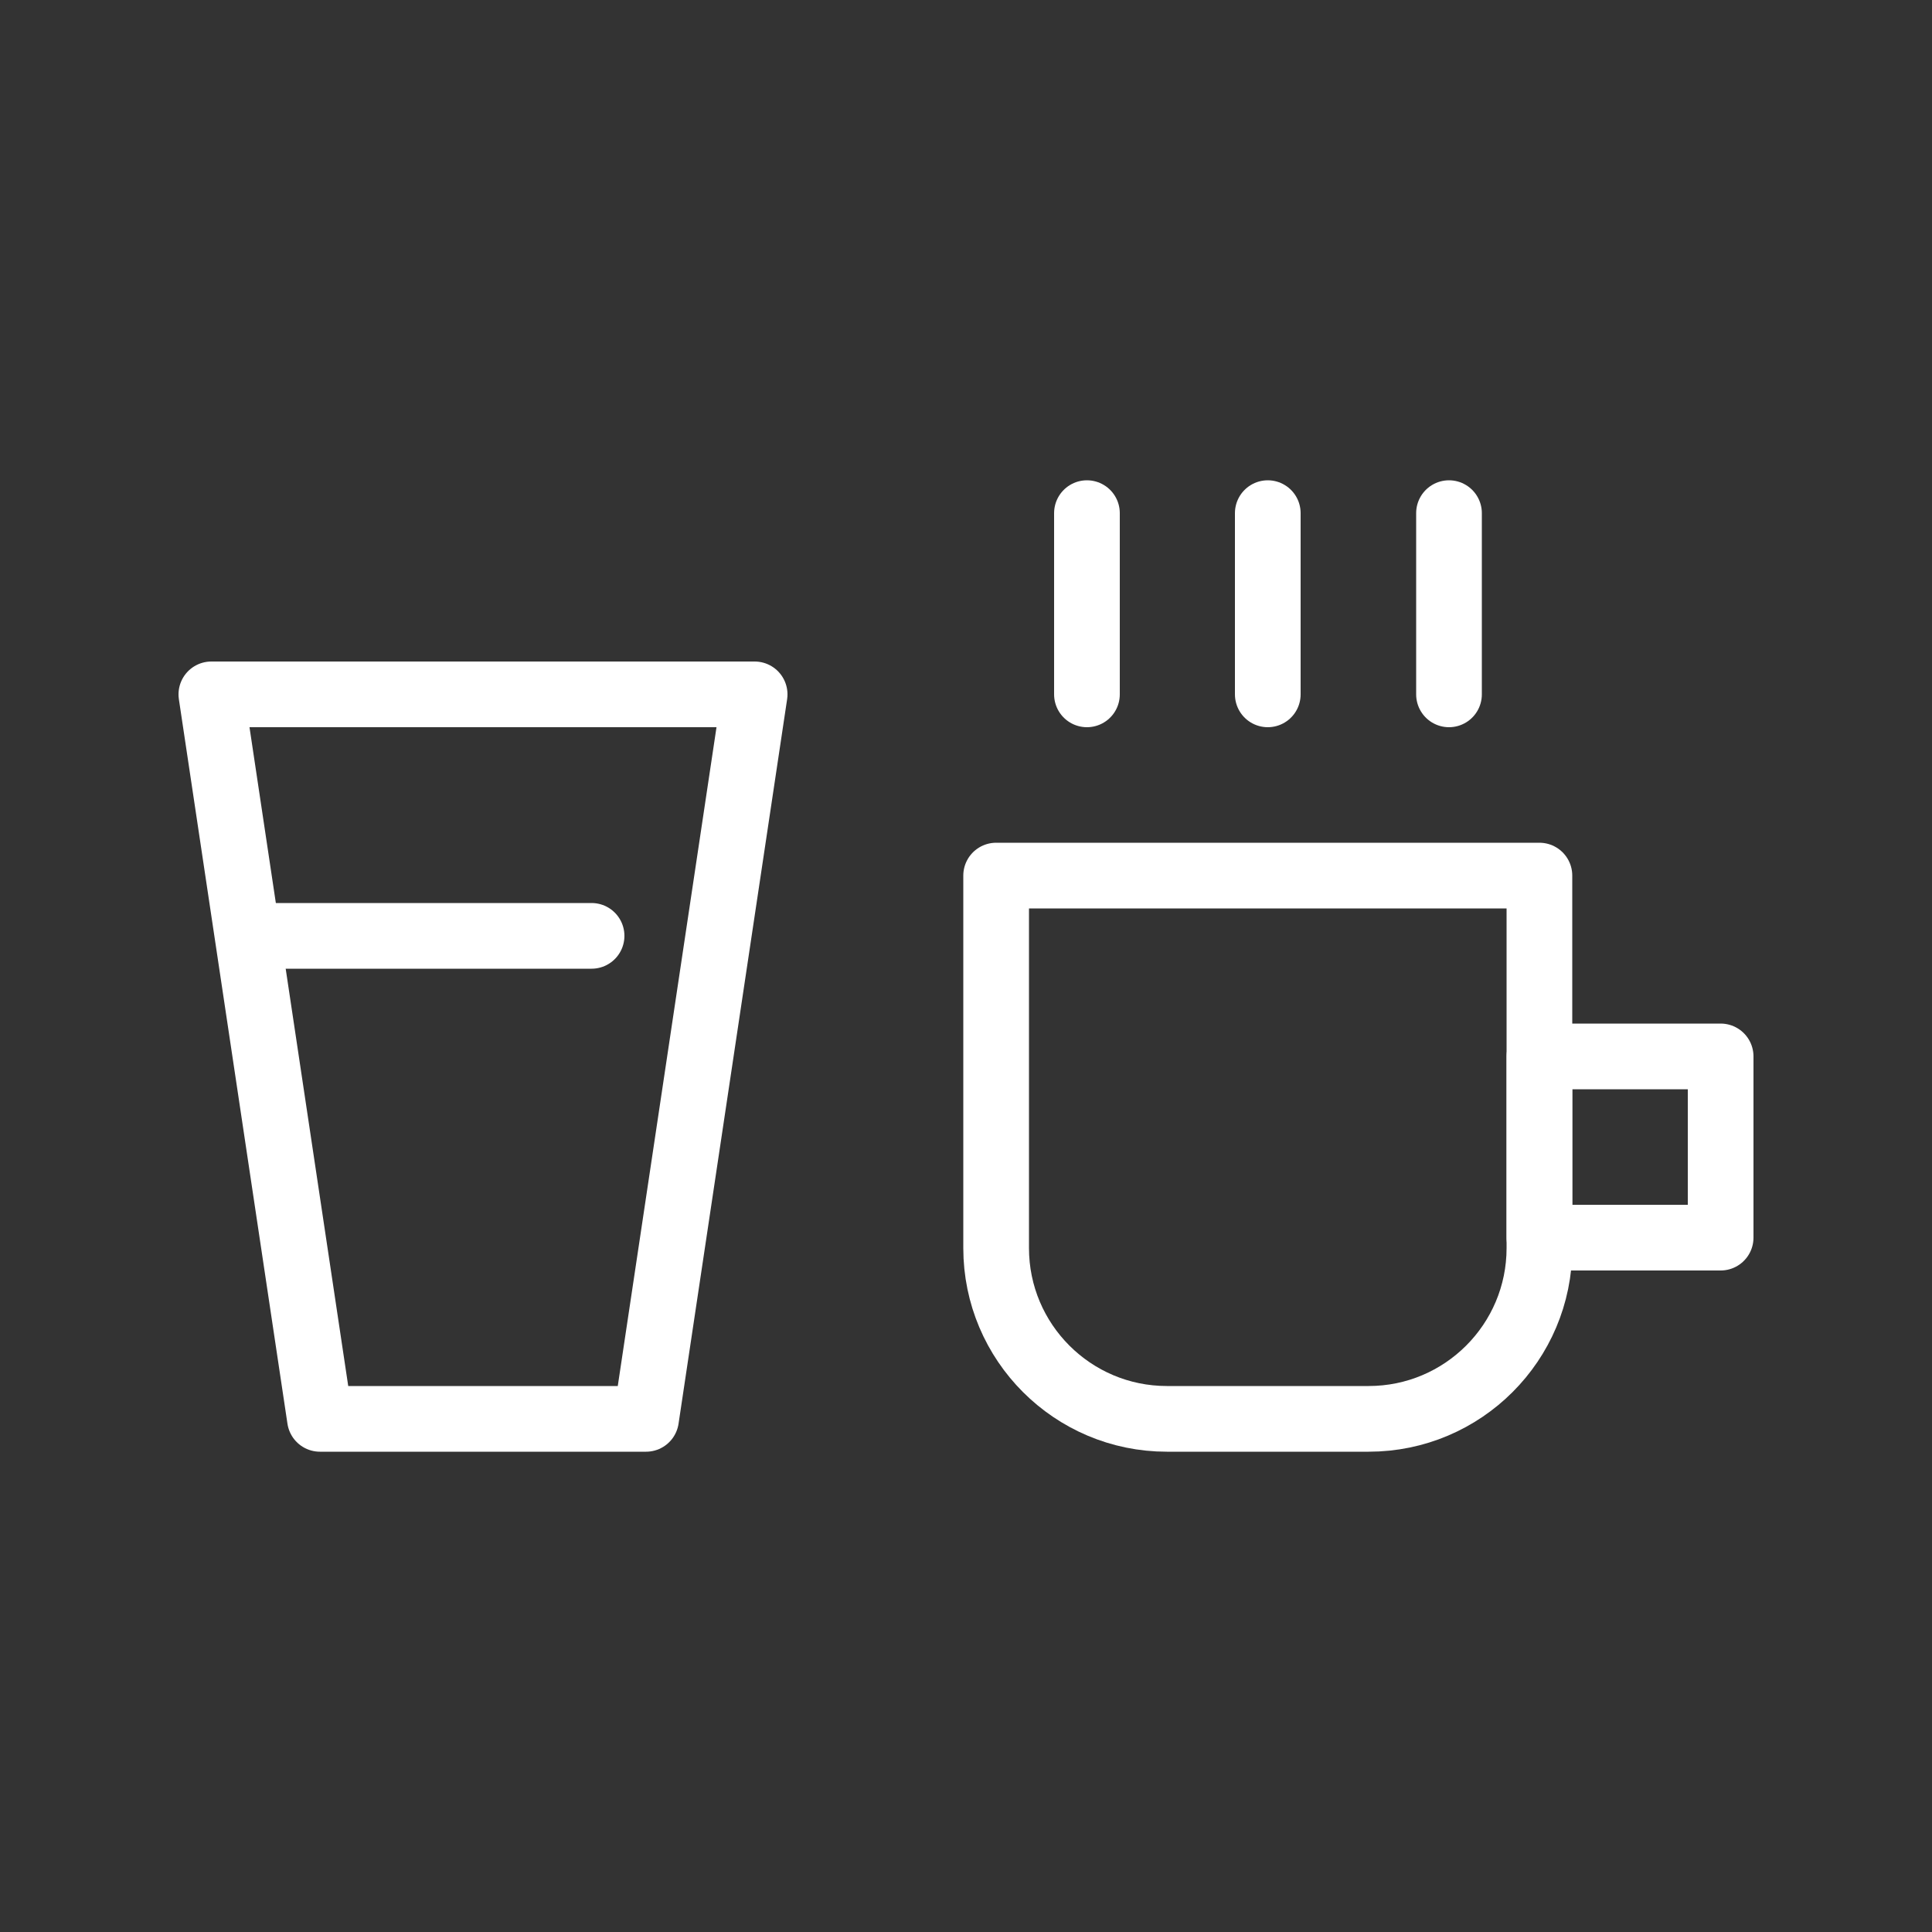 <?xml version="1.0" encoding="UTF-8"?>
<svg xmlns="http://www.w3.org/2000/svg" id="Icons" viewBox="0 0 50 50">
  <rect x="0" y="0" width="50" height="50" fill="#333333" stroke="none"/>
  <defs>
    <style>
      .cls-1 {
        fill: none;
        stroke: #fff;
        stroke-linecap: round;
        stroke-linejoin: round;
        stroke-width: 1.7px;
      }
    </style>
  </defs>
  <path class="cls-1" d="M35.42,36.72h-5.22c-2.44,0-4.42-1.98-4.42-4.42v-9.64h14.06v9.64c0,2.44-1.98,4.42-4.42,4.42Z"></path>
  <rect class="cls-1" x="39.84" y="27.34" width="4.69" height="4.69"></rect>
  <g>
    <line class="cls-1" x1="28.13" y1="13.28" x2="28.13" y2="17.97"></line>
    <line class="cls-1" x1="32.81" y1="13.28" x2="32.81" y2="17.97"></line>
    <line class="cls-1" x1="37.5" y1="13.28" x2="37.5" y2="17.97"></line>
  </g>
  <line class="cls-1" x1="6.8" y1="24.22" x2="15.31" y2="24.22"></line>
  <polygon class="cls-1" points="16.72 36.72 8.28 36.72 5.47 17.97 19.53 17.97 16.72 36.72"></polygon>
</svg>
